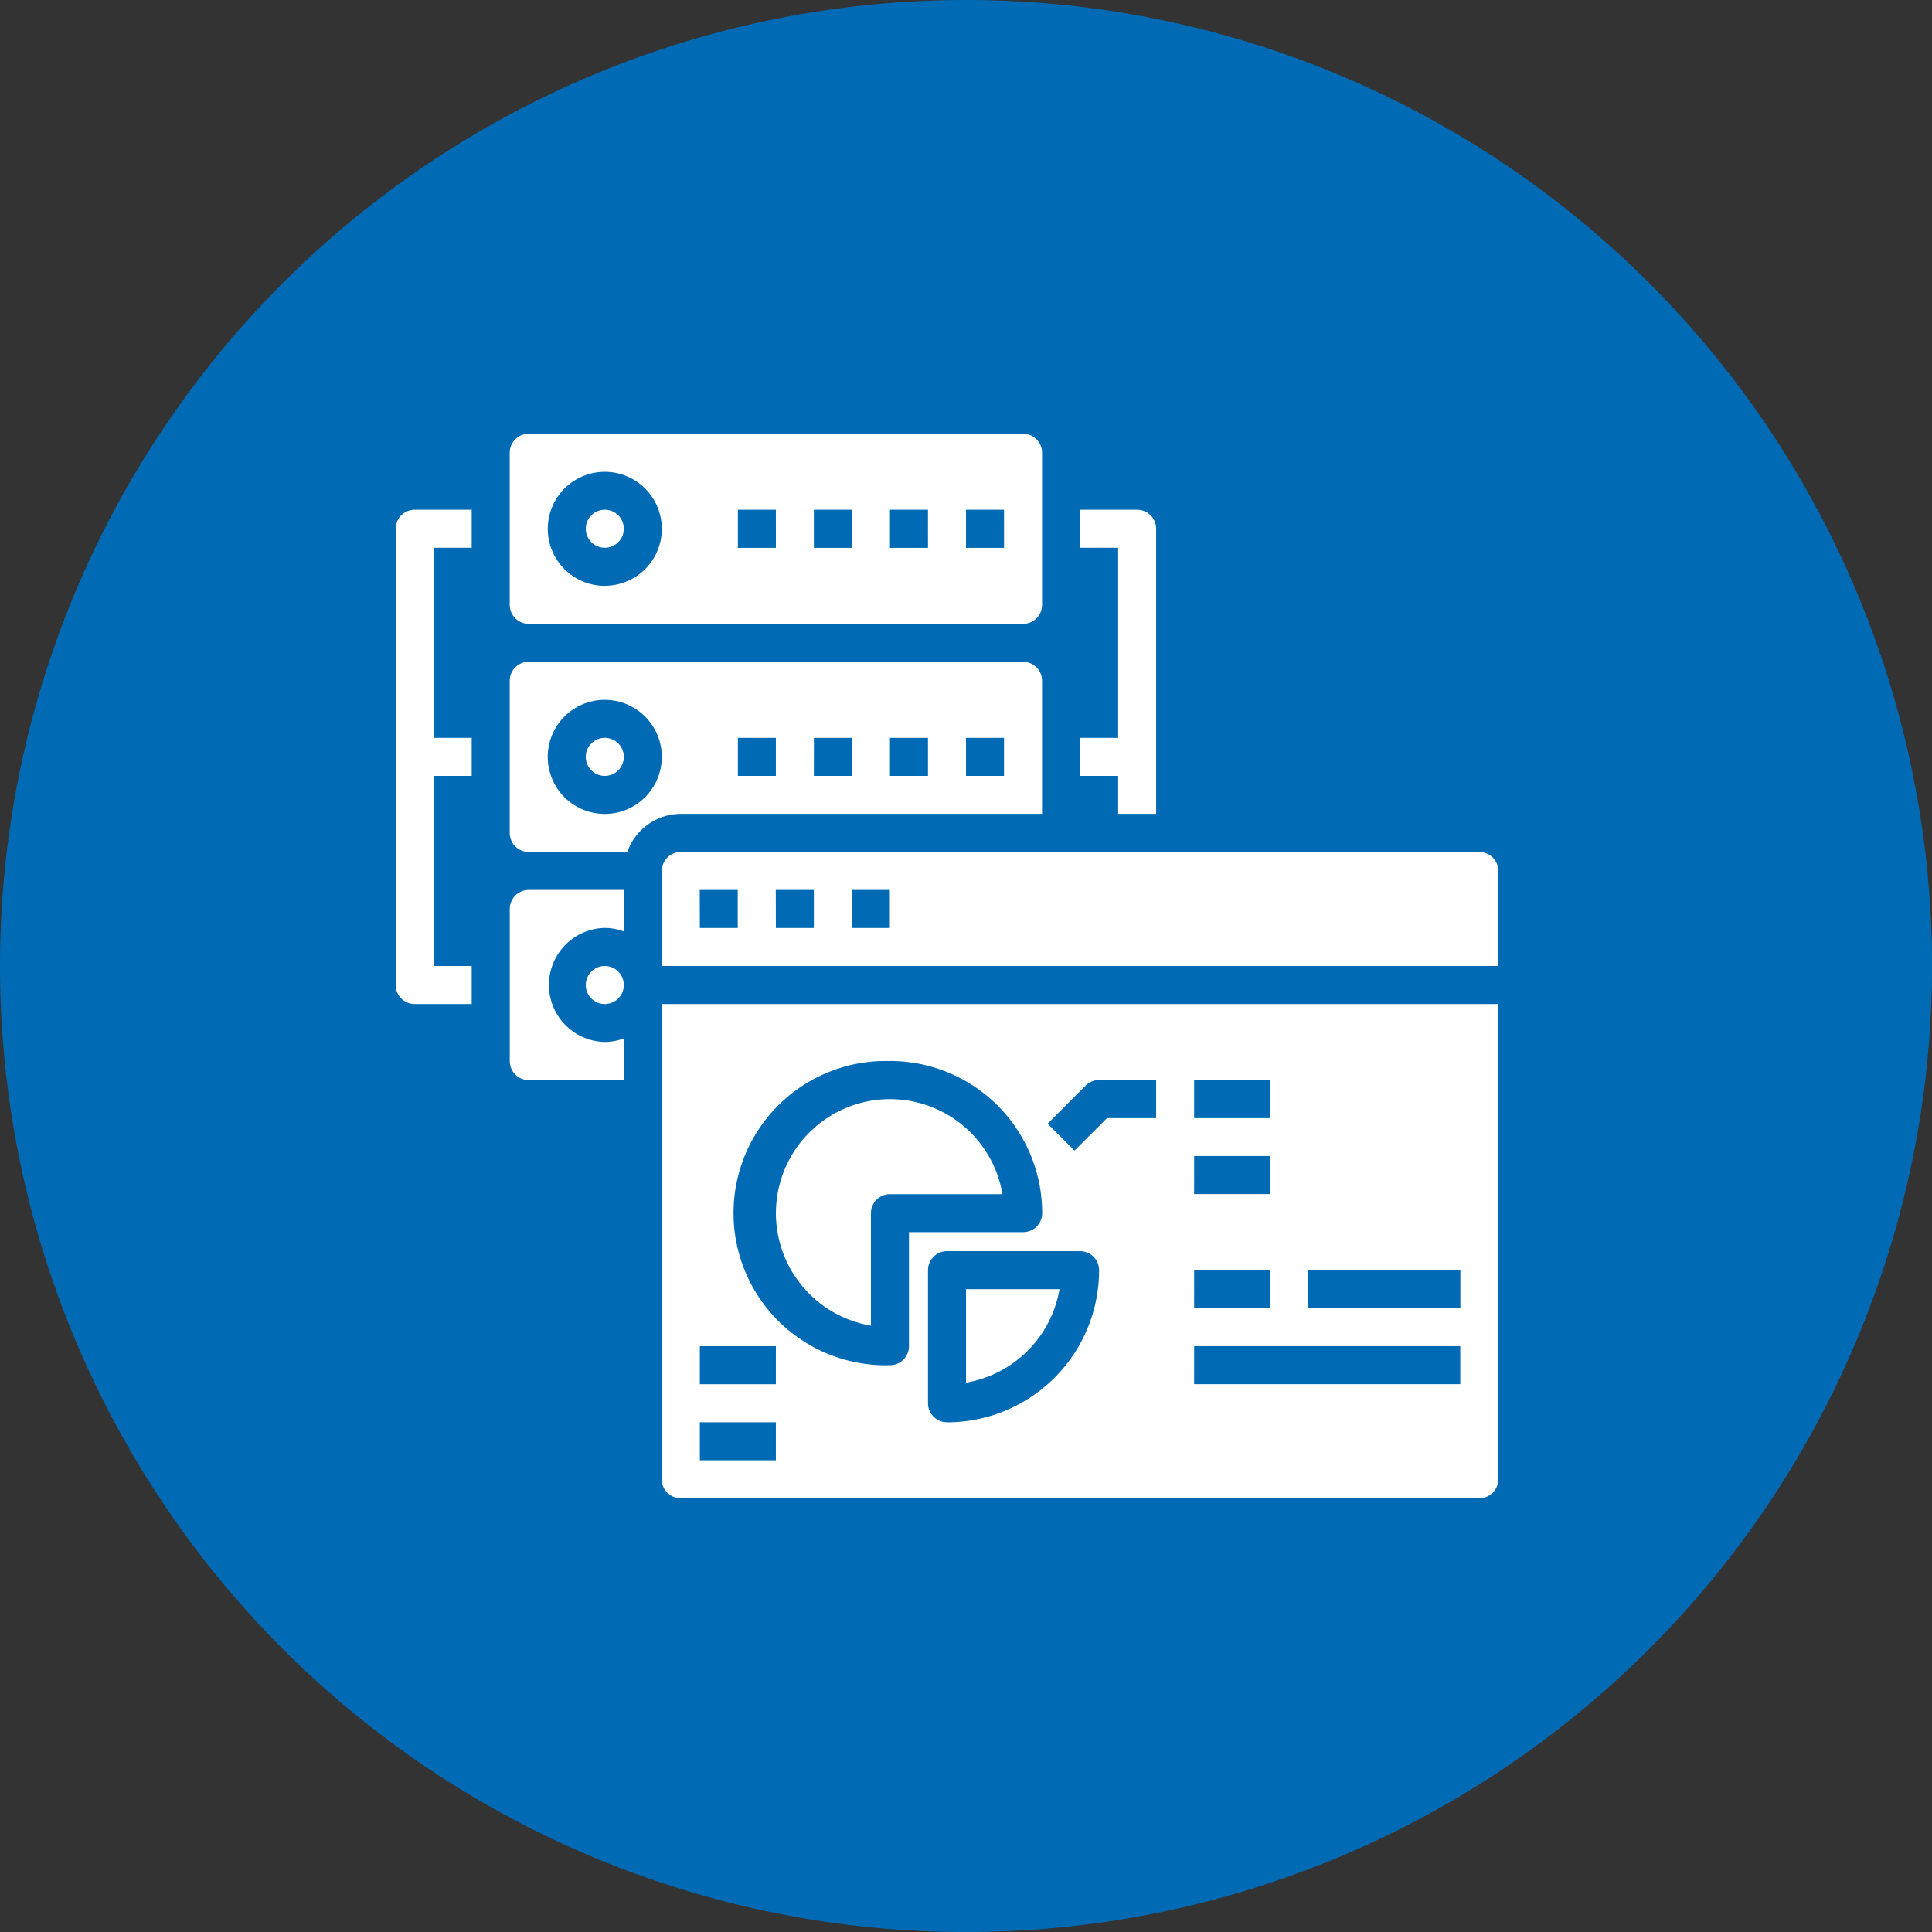 <?xml version="1.0" encoding="UTF-8"?> <svg xmlns="http://www.w3.org/2000/svg" width="79.999" height="80" viewBox="0 0 79.999 80"><rect x="0" y="0" width="79.999" height="80" fill="#333333" stroke="none"/><g id="noun-data-analytics-3472840-FFFFFF" transform="translate(0 0)"><path id="Path_623" data-name="Path 623" d="M80,40A40,40,0,1,1,60,5.359,40,40,0,0,1,80,40" fill="#006bb4"></path><path id="Path_624" data-name="Path 624" d="M42.362,17.959H21.894a.787.787,0,0,0-.787.787v6.3a.787.787,0,0,0,.787.787H42.362a.787.787,0,0,0,.787-.787v-6.3a.788.788,0,0,0-.787-.787Zm-17.319,6.3a2.361,2.361,0,1,1,1.67-.692A2.361,2.361,0,0,1,25.043,24.256Zm7.085-1.574H30.553V21.107h1.574Zm3.149,0H33.7V21.107h1.574Zm3.149,0H36.851V21.107h1.574Zm3.149,0H40V21.107h1.574Z" fill="#fff"></path><path id="Path_625" data-name="Path 625" d="M25.83,31.34a.787.787,0,1,1-.787-.787.787.787,0,0,1,.787.787" fill="#fff"></path><path id="Path_626" data-name="Path 626" d="M40,57.253a4.736,4.736,0,0,0,3.871-3.871H40Z" fill="#fff"></path><path id="Path_627" data-name="Path 627" d="M28.192,33.7H43.148v-5.51a.787.787,0,0,0-.787-.787H21.894a.787.787,0,0,0-.787.787v6.3h0a.787.787,0,0,0,.787.787h4.081A2.361,2.361,0,0,1,28.191,33.7ZM40,30.554h1.574v1.574H40Zm-3.149,0h1.574v1.574H36.851Zm-3.149,0h1.574v1.574H33.7Zm-3.149,0h1.574v1.574H30.553Zm-7.873.787a2.362,2.362,0,1,1,.692,1.67A2.361,2.361,0,0,1,22.681,31.341Z" fill="#fff"></path><path id="Path_628" data-name="Path 628" d="M27.4,36.064V40H62.041V36.064a.787.787,0,0,0-.787-.787H28.191a.787.787,0,0,0-.787.787Zm7.872.787h1.574v1.574H35.276Zm-3.149,0H33.7v1.574H32.127Zm-3.149,0h1.574v1.574H28.979Z" fill="#fff"></path><path id="Path_629" data-name="Path 629" d="M25.83,21.894a.787.787,0,1,1-.787-.787.787.787,0,0,1,.787.787" fill="#fff"></path><path id="Path_630" data-name="Path 630" d="M25.83,36.851H21.895a.787.787,0,0,0-.787.787v6.3a.787.787,0,0,0,.787.787H25.83V43a2.335,2.335,0,0,1-.787.145,2.362,2.362,0,0,1,0-4.723,2.335,2.335,0,0,1,.787.145Z" fill="#fff"></path><path id="Path_631" data-name="Path 631" d="M28.192,62.041H61.254a.787.787,0,0,0,.787-.787V41.574H27.4v19.68a.787.787,0,0,0,.787.787Zm11.021-3.149a.787.787,0,0,1-.787-.787v-5.51a.787.787,0,0,1,.787-.787h5.51a.787.787,0,0,1,.787.787,6.3,6.3,0,0,1-6.3,6.3Zm14.957-6.3h6.3v1.574h-6.3Zm-4.723-7.872h3.149V46.3H49.446Zm0,3.149h3.149v1.574H49.446Zm0,4.723h3.149v1.574H49.446Zm0,3.149H60.466v1.574H49.446Zm-4.493-10.79a.787.787,0,0,1,.557-.23h2.362V46.3H45.836l-1.344,1.344-1.113-1.113Zm-8.1-1.018a6.3,6.3,0,0,1,6.3,6.3.787.787,0,0,1-.787.787H37.638v4.723a.787.787,0,0,1-.787.787,6.3,6.3,0,1,1,0-12.595ZM28.978,55.743h3.149v1.574H28.978Zm0,3.149h3.149v1.574H28.978Z" fill="#fff"></path><path id="Path_632" data-name="Path 632" d="M36.064,54.892V50.234a.787.787,0,0,1,.787-.787h4.658a4.723,4.723,0,1,0-5.445,5.445Z" fill="#fff"></path><path id="Path_633" data-name="Path 633" d="M25.83,40.787A.787.787,0,1,1,25.043,40a.787.787,0,0,1,.787.787" fill="#fff"></path><path id="Path_634" data-name="Path 634" d="M47.084,21.107H44.723v1.574H46.3v7.872H44.723v1.574H46.3V33.7h1.574V21.895a.787.787,0,0,0-.787-.787Z" fill="#fff"></path><path id="Path_635" data-name="Path 635" d="M16.384,21.894V40.787a.787.787,0,0,0,.787.787h2.361V40H17.958V32.128h1.574V30.553H17.958V22.681h1.574V21.107H17.171a.787.787,0,0,0-.787.787Z" fill="#fff"></path></g></svg> 